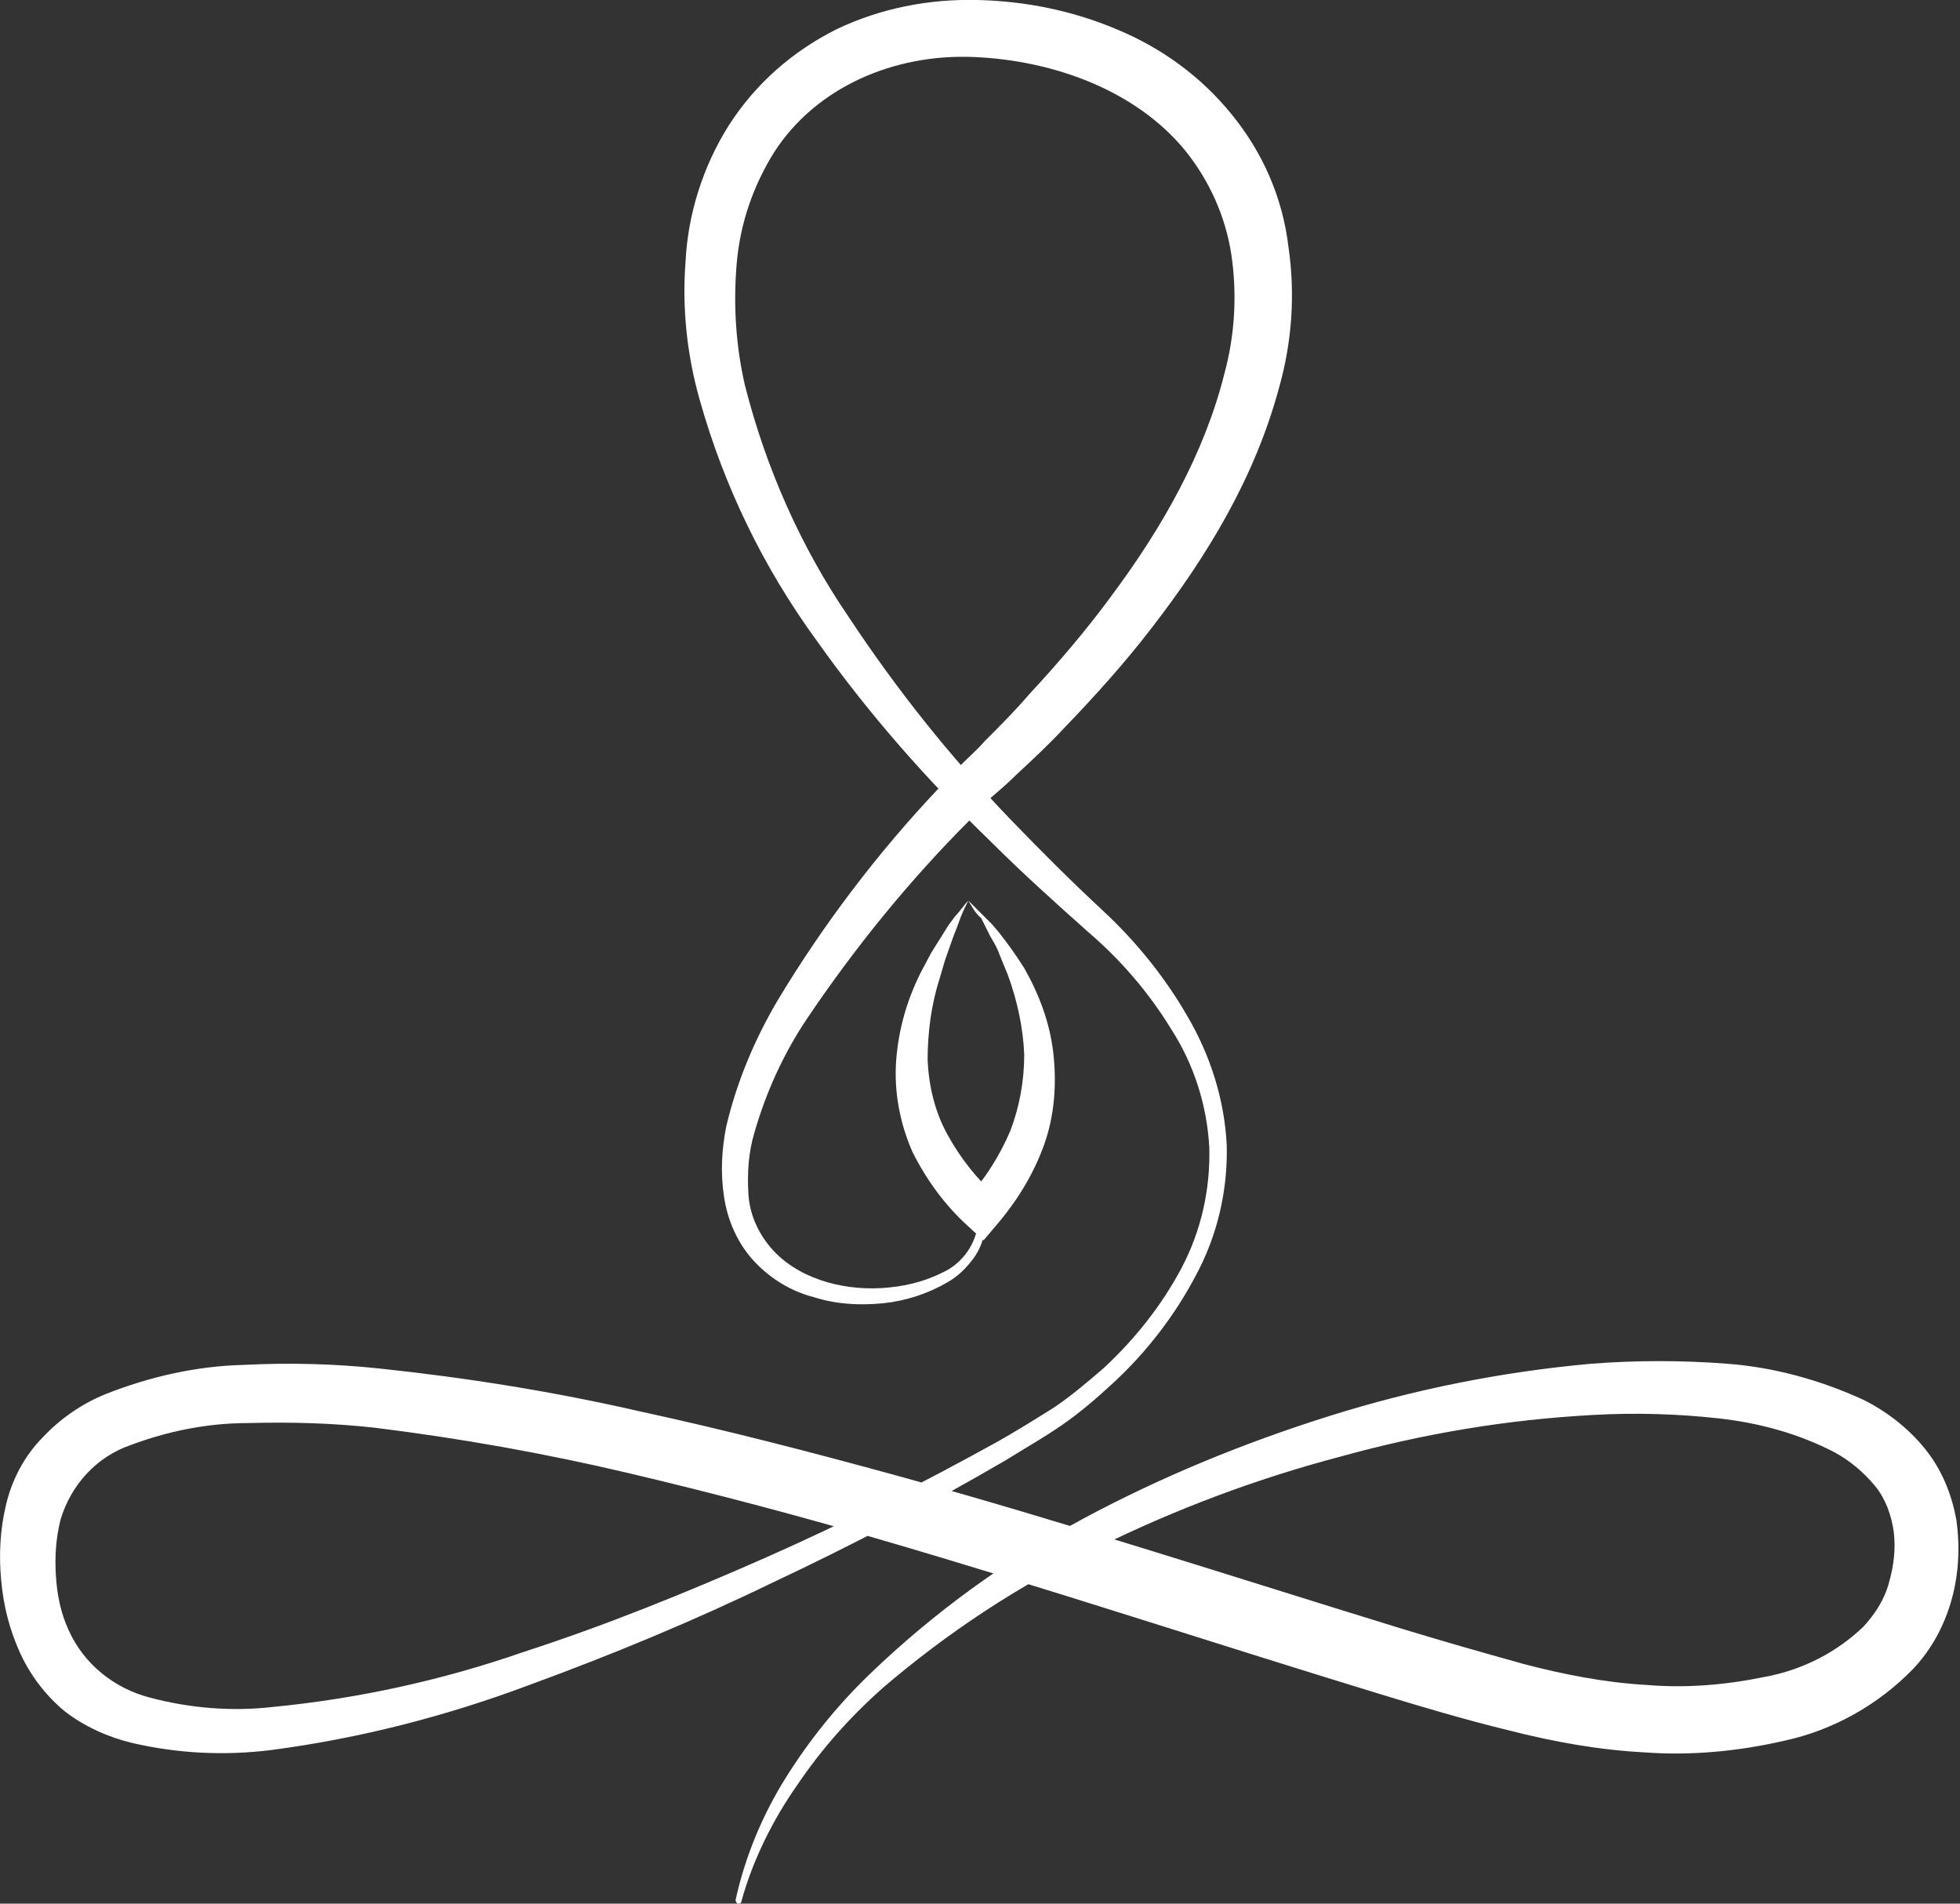 <svg width="69" height="67" viewBox="0 0 69 67" fill="none" xmlns="http://www.w3.org/2000/svg">
<rect x="0" y="0" width="69" height="67" fill="#333333" stroke="none"/>
<g clip-path="url(#clip0_6_25)">
<path d="M34.664 43.165C34.664 43.575 34.5 43.984 34.254 44.312C34.008 44.639 33.721 44.926 33.353 45.131C32.656 45.54 31.878 45.786 31.099 45.868C30.28 45.95 29.46 45.909 28.682 45.663C27.862 45.459 27.125 45.008 26.551 44.394C25.977 43.779 25.609 42.96 25.486 42.1C25.363 41.281 25.404 40.462 25.568 39.643C25.936 38.087 26.551 36.612 27.37 35.22C28.968 32.558 30.894 30.019 33.025 27.767C33.312 27.48 33.558 27.193 33.844 26.907C34.131 26.62 34.418 26.374 34.664 26.087C35.197 25.555 35.729 25.023 36.221 24.449C37.245 23.344 38.229 22.197 39.13 20.968C40.933 18.552 42.408 15.931 43.105 13.146C43.473 11.795 43.555 10.361 43.35 8.969C43.145 7.617 42.572 6.348 41.711 5.283C39.99 3.194 37.122 2.13 34.295 2.007C31.468 1.884 28.723 3.072 27.248 5.365C26.51 6.553 26.059 7.863 25.936 9.256C25.814 10.689 25.895 12.122 26.223 13.556C26.961 16.463 28.19 19.248 29.87 21.705C31.55 24.244 33.435 26.62 35.565 28.831C36.631 29.937 37.696 31.002 38.843 32.067C39.99 33.132 41.015 34.401 41.793 35.752C42.613 37.145 43.105 38.701 43.186 40.298C43.227 41.895 42.859 43.493 42.08 44.926C41.343 46.319 40.359 47.588 39.212 48.653C38.638 49.185 38.024 49.718 37.368 50.168C36.713 50.619 36.057 50.987 35.401 51.397C32.738 52.953 29.993 54.386 27.207 55.697C24.42 57.048 21.552 58.236 18.643 59.301C15.693 60.407 12.661 61.185 9.547 61.594C7.908 61.799 6.269 61.717 4.671 61.349C3.811 61.144 2.991 60.775 2.295 60.243C1.639 59.71 1.065 58.973 0.697 58.154C0.328 57.335 0.123 56.516 0.041 55.615C-0.041 54.755 -3.02482e-05 53.854 0.205 52.994C0.41 52.093 0.86 51.233 1.516 50.578C2.131 49.922 2.909 49.39 3.729 49.062C5.286 48.448 6.925 48.08 8.564 48.039C10.162 47.957 11.759 47.998 13.316 48.161C16.43 48.489 19.503 48.98 22.536 49.677C25.568 50.332 28.559 51.11 31.55 51.929C37.491 53.567 43.391 55.492 49.251 57.294C50.726 57.745 52.16 58.154 53.635 58.564C55.028 58.932 56.503 59.219 57.937 59.301C59.371 59.424 60.764 59.301 62.157 59.014C63.468 58.768 64.657 58.154 65.599 57.253C66.009 56.803 66.337 56.311 66.501 55.697C66.665 55.123 66.746 54.509 66.665 53.895C66.582 53.322 66.378 52.748 66.009 52.298C65.599 51.806 65.108 51.397 64.575 51.11C63.305 50.455 61.953 50.086 60.518 49.922C59.043 49.759 57.568 49.718 56.093 49.8C53.061 49.963 50.111 50.455 47.161 51.274C44.211 52.052 41.384 53.117 38.638 54.468C35.893 55.779 33.353 57.458 31.058 59.424C29.911 60.447 28.927 61.553 28.067 62.823C27.207 64.051 26.51 65.444 26.1 66.918C26.1 67 26.018 67 25.977 67C25.936 67 25.895 66.918 25.895 66.877C26.223 65.362 26.838 63.888 27.657 62.577C28.477 61.267 29.46 60.038 30.608 58.932C32.861 56.762 35.401 54.919 38.147 53.444C40.892 51.97 43.801 50.782 46.792 49.84C49.783 48.899 52.856 48.284 56.011 47.998C57.609 47.875 59.207 47.875 60.805 47.998C62.444 48.12 64.083 48.571 65.599 49.267C66.419 49.677 67.156 50.25 67.73 50.946C68.344 51.683 68.713 52.584 68.877 53.526C69 54.427 68.959 55.369 68.713 56.27C68.467 57.171 68.017 58.031 67.361 58.727C66.132 59.997 64.534 60.898 62.813 61.267C61.215 61.635 59.535 61.799 57.896 61.676C56.298 61.594 54.7 61.307 53.102 60.898C51.586 60.529 50.07 60.079 48.595 59.628C42.695 57.827 36.877 55.902 30.976 54.182C28.026 53.322 25.076 52.543 22.126 51.847C19.176 51.151 16.185 50.619 13.194 50.25C11.719 50.086 10.243 50.045 8.727 50.086C7.293 50.086 5.9 50.373 4.589 50.864C3.401 51.274 2.499 52.257 2.131 53.485C1.967 54.141 1.926 54.796 1.967 55.451C2.008 56.106 2.131 56.762 2.417 57.376C2.95 58.564 4.015 59.424 5.286 59.751C6.679 60.12 8.154 60.243 9.588 60.079C12.579 59.792 15.57 59.137 18.397 58.154C21.306 57.212 24.134 56.065 26.92 54.837C29.706 53.608 32.451 52.216 35.115 50.742C35.77 50.373 36.426 49.963 37.081 49.554C37.696 49.144 38.27 48.653 38.843 48.161C39.95 47.138 40.892 45.95 41.589 44.639C42.285 43.329 42.613 41.855 42.572 40.38C42.49 38.906 42.039 37.472 41.22 36.203C40.441 34.933 39.458 33.787 38.31 32.804C37.163 31.78 36.016 30.756 34.91 29.65C32.615 27.439 30.567 25.105 28.764 22.566C26.879 19.985 25.486 17.119 24.625 14.047C24.175 12.45 24.011 10.812 24.134 9.215C24.215 7.535 24.748 5.856 25.65 4.423C26.592 2.949 27.903 1.802 29.46 1.024C31.017 0.287 32.697 -0.041 34.418 5.0779e-05C36.098 0.041 37.737 0.369 39.294 1.024C40.892 1.679 42.285 2.703 43.35 4.013C44.457 5.365 45.153 6.962 45.358 8.682C45.604 10.361 45.481 12.04 45.03 13.638C44.17 16.832 42.49 19.576 40.564 22.074C39.622 23.303 38.556 24.49 37.45 25.637C36.917 26.21 36.344 26.743 35.77 27.275C35.483 27.562 35.197 27.808 34.91 28.053C34.623 28.299 34.377 28.586 34.131 28.872C32.001 31.002 30.075 33.377 28.395 35.875C27.575 37.104 26.961 38.455 26.551 39.889C26.346 40.585 26.305 41.281 26.346 42.018C26.387 42.715 26.674 43.37 27.125 43.902C28.026 44.967 29.583 45.417 31.017 45.336C31.755 45.295 32.492 45.131 33.148 44.803C33.803 44.517 34.295 43.902 34.418 43.165C34.418 43.083 34.459 43.042 34.541 43.042C34.623 43.042 34.623 43.083 34.664 43.165Z" fill="white"/>
<path d="M34.09 31.698C34.254 31.862 34.418 32.026 34.623 32.23C34.705 32.312 34.828 32.435 34.91 32.517L35.156 32.804C35.483 33.213 35.77 33.623 36.057 34.073C36.59 35.015 36.958 35.998 37.081 37.063C37.204 38.169 37.122 39.274 36.754 40.298C36.385 41.322 35.811 42.264 35.074 43.124L34.623 43.657L34.09 43.165C33.271 42.428 32.615 41.527 32.123 40.544C31.673 39.52 31.468 38.414 31.55 37.309C31.632 36.244 31.919 35.22 32.41 34.237L32.779 33.541C32.902 33.336 33.066 33.09 33.189 32.886C33.271 32.763 33.312 32.681 33.394 32.558L33.639 32.23C33.803 32.067 33.926 31.862 34.09 31.698ZM34.09 31.698C33.967 31.944 33.844 32.19 33.763 32.435C33.681 32.681 33.599 32.845 33.517 33.09C33.435 33.336 33.353 33.541 33.271 33.787L33.066 34.483C32.779 35.384 32.656 36.367 32.656 37.309C32.697 38.21 32.902 39.111 33.353 39.93C33.803 40.749 34.377 41.486 35.074 42.1L34.09 42.141C34.705 41.445 35.197 40.667 35.565 39.807C35.893 38.947 36.057 38.046 36.057 37.104C36.016 36.162 35.811 35.22 35.483 34.319L35.197 33.623C35.115 33.377 34.992 33.172 34.869 32.968L34.705 32.64L34.541 32.312C34.336 32.148 34.213 31.903 34.09 31.698Z" fill="white"/>
</g>
<defs>
<clipPath id="clip0_6_25">
<rect width="69" height="67" fill="white"/>
</clipPath>
</defs>
</svg>
